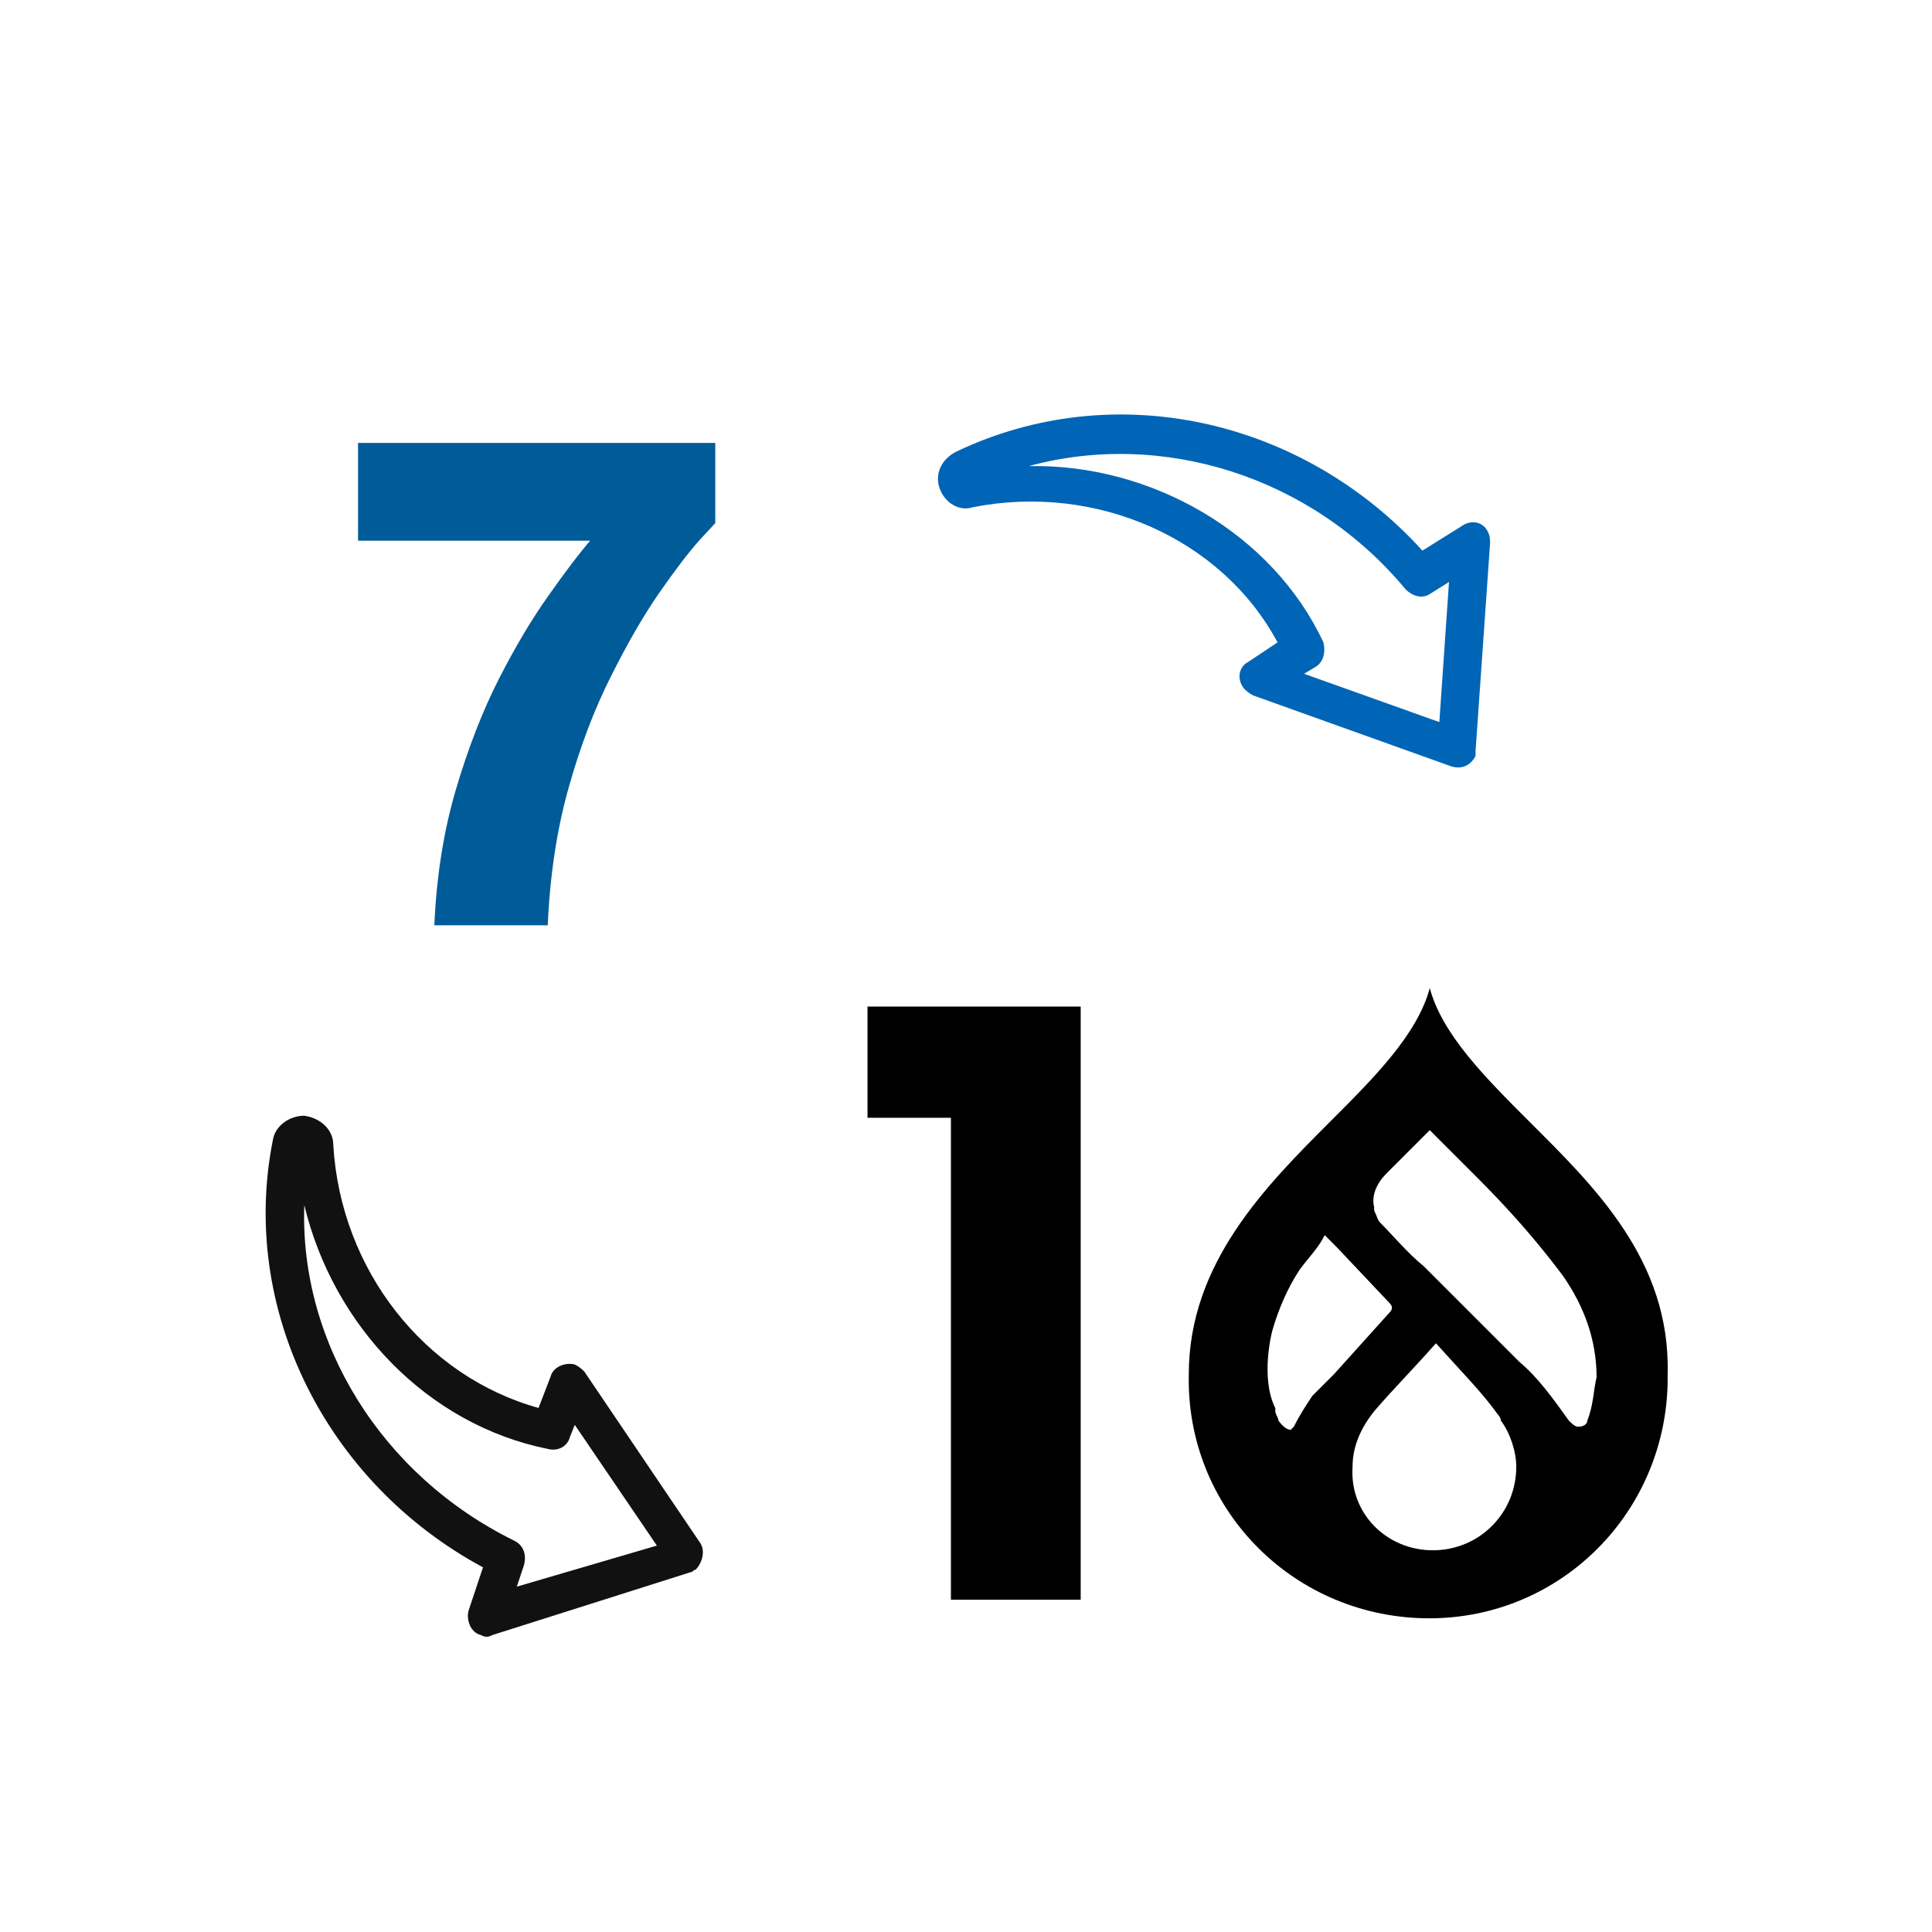 <svg width="80" height="80" viewBox="0 0 80 80" fill="none" xmlns="http://www.w3.org/2000/svg">
<path d="M29 63.9L24.2 56.8C24.1 56.7 24 56.6 23.8 56.5C23.4 56.4 22.9 56.6 22.8 57L22.3 58.3C17.6 57 14.1 52.6 13.8 47.4C13.8 46.8 13.3 46.3 12.6 46.2C12 46.2 11.4 46.6 11.3 47.2C9.9 54.2 13.5 61.4 20 64.9L19.4 66.7C19.3 67.1 19.5 67.6 19.9 67.7C20.1 67.8 20.2 67.8 20.4 67.7L28.6 65.1C28.7 65.1 28.7 65 28.8 65C29.1 64.7 29.2 64.2 29 63.9ZM21.4 65.7L21.7 64.8C21.8 64.4 21.7 64 21.3 63.8C15.8 61.1 12.4 55.6 12.6 49.9C13.8 54.9 17.7 59 22.7 60C23.1 60.1 23.5 59.9 23.6 59.5L23.8 59L27.2 64L21.4 65.7Z" fill="#111111"/>
<path d="M61.1 31.3C61.1 31.2 61.1 31.2 61.1 31.1L61.7 22.5C61.7 22.3 61.7 22.2 61.6 22C61.4 21.6 60.9 21.5 60.5 21.8L58.9 22.8C53.9 17.3 46.1 15.6 39.6 18.7C39 19 38.7 19.6 38.9 20.2C39.1 20.8 39.7 21.2 40.3 21C45.4 20 50.6 22.3 52.9 26.6L51.7 27.4C51.3 27.6 51.2 28.1 51.5 28.5C51.6 28.6 51.7 28.7 51.9 28.8L60 31.7C60.5 31.9 60.9 31.7 61.1 31.3ZM59.6 29.9L54 27.9L54.5 27.6C54.8 27.4 54.9 27 54.8 26.6C52.7 22.1 47.7 19.2 42.6 19.3C48.1 17.8 54.3 19.7 58.2 24.4C58.5 24.7 58.9 24.8 59.2 24.6L60 24.1L59.6 29.9Z" fill="#0065B6"/>
<path d="M39.376 66.24H44.749V41.68H35.922V46.285H38.992H39.376V46.797V66.24Z" fill="black"/>
<path d="M63.297 46.413C61.506 44.622 59.715 42.831 59.204 40.913C58.692 42.831 56.901 44.622 55.11 46.413C52.424 49.099 49.226 52.297 49.226 56.902C49.098 62.403 53.447 66.88 58.948 67.008C64.448 67.136 68.926 62.787 69.053 57.286V56.902C69.181 52.169 65.984 49.099 63.297 46.413ZM54.343 57.798C54.087 58.182 53.831 58.565 53.575 59.077L53.447 59.205C53.192 59.205 52.936 58.821 52.936 58.821C52.936 58.693 52.808 58.565 52.808 58.437V58.309C52.168 57.03 52.68 55.112 52.68 55.112C52.936 54.216 53.319 53.321 53.831 52.553C54.215 52.041 54.599 51.658 54.855 51.146L55.366 51.658L57.541 53.96C57.669 54.088 57.669 54.216 57.541 54.344L55.238 56.902L54.343 57.798ZM59.332 64.194C57.413 64.194 55.878 62.659 56.006 60.74C56.006 59.844 56.39 59.077 56.901 58.437C57.669 57.542 58.436 56.775 59.46 55.623C60.611 56.902 61.378 57.67 62.018 58.565C62.018 58.565 62.146 58.693 62.146 58.821C62.53 59.333 62.785 60.1 62.785 60.74C62.785 62.659 61.251 64.194 59.332 64.194ZM65.728 58.821C65.728 58.949 65.6 59.077 65.344 59.077C65.216 59.077 65.088 58.949 64.96 58.821C64.32 57.926 63.681 57.03 62.913 56.391L62.018 55.495L58.948 52.425C58.308 51.914 57.669 51.146 57.157 50.634C57.029 50.507 57.029 50.379 56.901 50.123V49.995C56.773 49.483 57.029 48.971 57.413 48.588C57.925 48.076 58.564 47.436 59.204 46.797C59.843 47.436 60.483 48.076 61.123 48.716C62.402 49.995 63.553 51.274 64.704 52.809C65.6 54.088 66.111 55.495 66.111 57.03C65.984 57.542 65.984 58.182 65.728 58.821Z" fill="black"/>
<path d="M17.985 38.315C18.075 36.282 18.371 34.41 18.875 32.701C19.379 30.991 19.973 29.462 20.657 28.112C21.358 26.744 22.051 25.584 22.735 24.63C23.419 23.658 23.986 22.912 24.436 22.39H14.826V18.341H29.618V21.661C29.618 21.661 29.393 21.904 28.943 22.39C28.511 22.876 27.962 23.595 27.297 24.549C26.649 25.485 25.983 26.636 25.299 28.004C24.616 29.354 24.031 30.892 23.545 32.62C23.059 34.347 22.771 36.246 22.681 38.315H17.985Z" fill="#005B99"/>
</svg>
